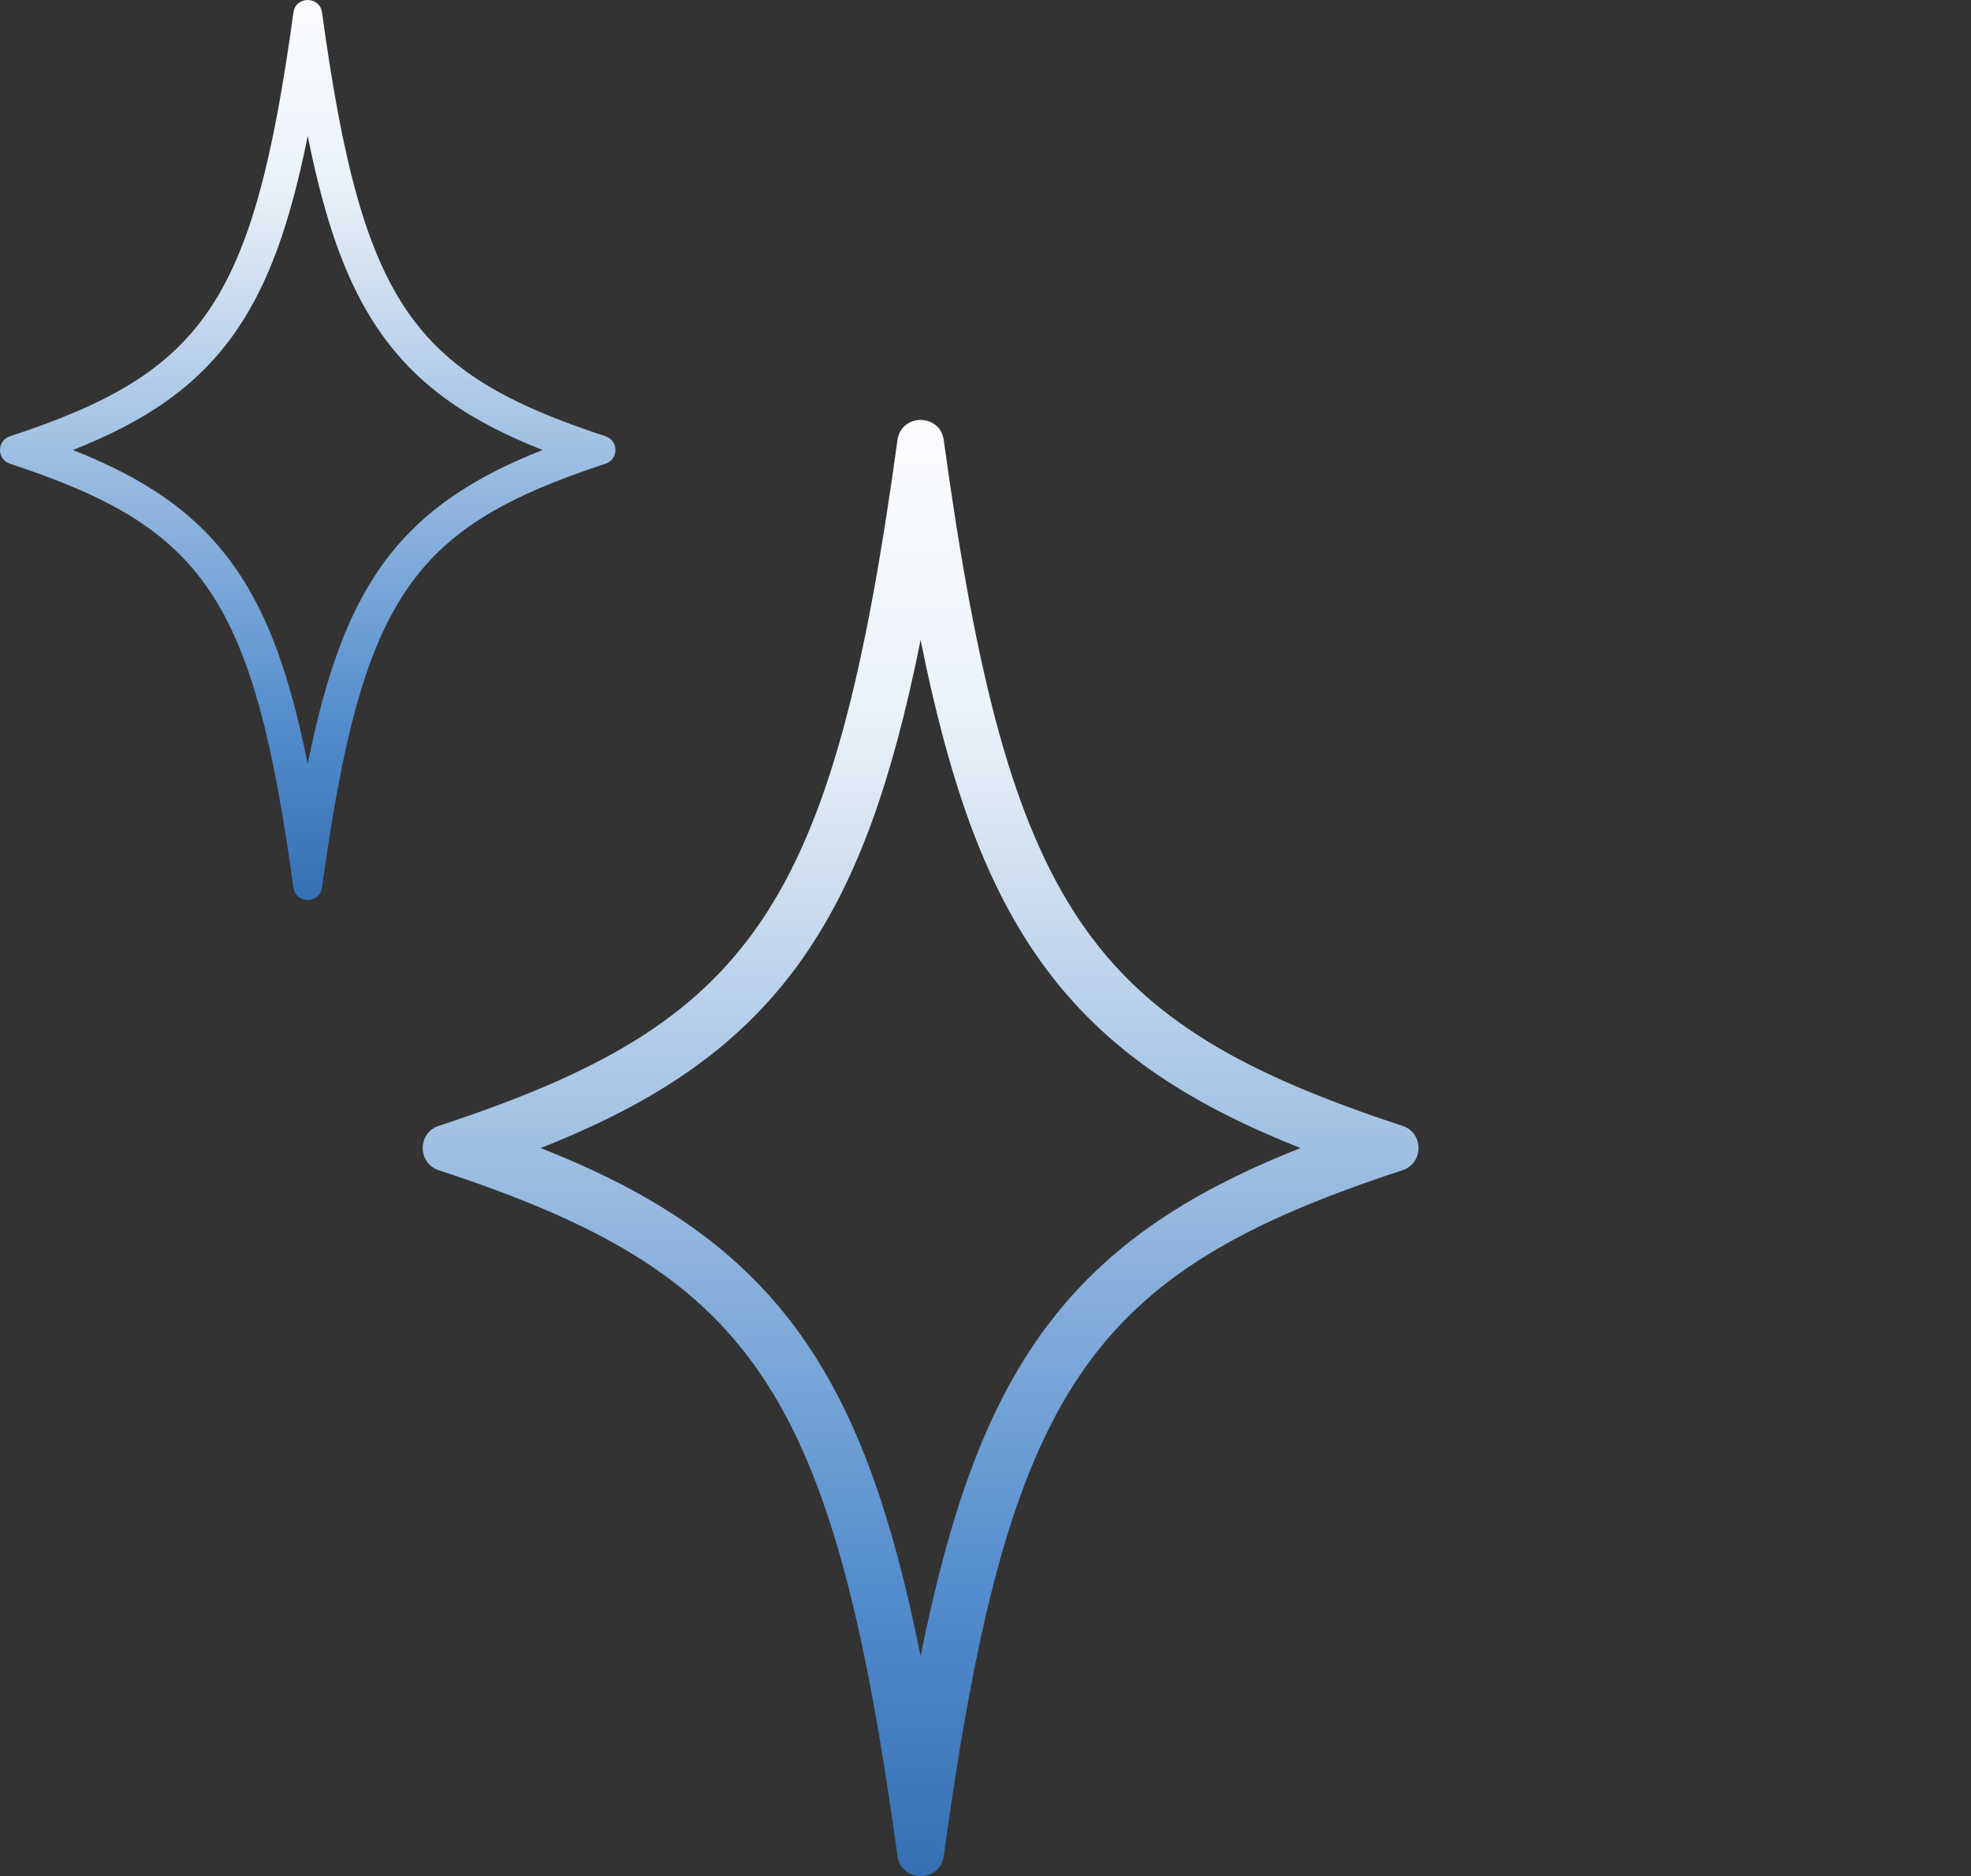 <?xml version="1.0" encoding="UTF-8"?><svg id="_レイヤー_1" xmlns="http://www.w3.org/2000/svg" xmlns:xlink="http://www.w3.org/1999/xlink" viewBox="0 0 2851.4 2713.6"><rect x="0" y="0" width="2851.4" height="2713.6" fill="#333333" stroke="none"/><defs><style>.cls-1{fill:url(#_名称未設定グラデーション_40-2);}.cls-2{fill:url(#_名称未設定グラデーション_40);}</style><linearGradient id="_名称未設定グラデーション_40" x1="1331.83" y1="2713.6" x2="1331.83" y2="607.38" gradientUnits="userSpaceOnUse"><stop offset="0" stop-color="#3470b2"/><stop offset=".2" stop-color="#548dcd"/><stop offset=".8" stop-color="#ebf2f9"/><stop offset="1" stop-color="#fbfcfe"/></linearGradient><linearGradient id="_名称未設定グラデーション_40-2" x1="445.18" y1="1301.74" x2="445.18" y2="0" xlink:href="#_名称未設定グラデーション_40"/></defs><path class="cls-2" d="M1331.83,925.68c42.15,209.62,92.71,345.51,164.19,451.16,93.52,138.24,222.87,219.31,385.44,283.65-162.57,64.34-291.91,145.42-385.44,283.65-71.48,105.65-122.03,241.54-164.19,451.16-42.15-209.62-92.71-345.51-164.19-451.16-93.52-138.24-222.87-219.31-385.44-283.65,162.57-64.34,291.91-145.42,385.44-283.65,71.48-105.65,122.03-241.54,164.19-451.16M1331.83,607.38c-15.4,0-30.8,9.73-33.48,29.2-93.64,681.11-210.42,842.76-663.6,991.81-30.97,10.19-30.97,54.01,0,64.19,453.18,149.05,569.96,310.7,663.6,991.81,2.68,19.47,18.08,29.2,33.48,29.2s30.8-9.73,33.48-29.2c93.64-681.11,210.42-842.76,663.6-991.81,30.97-10.19,30.97-54.01,0-64.19-453.18-149.05-569.96-310.7-663.6-991.81-2.68-19.47-18.08-29.2-33.48-29.2h0Z"/><path class="cls-1" d="M445.18,196.72c26.05,129.56,57.3,213.54,101.47,278.84,57.8,85.44,137.74,135.54,238.22,175.31-100.48,39.77-180.42,89.87-238.22,175.31-44.18,65.3-75.42,149.28-101.47,278.84-26.05-129.56-57.3-213.54-101.47-278.84-57.8-85.44-137.74-135.54-238.22-175.31,100.48-39.77,180.42-89.87,238.22-175.31,44.18-65.3,75.42-149.28,101.47-278.84M445.18,0c-9.52,0-19.04,6.02-20.69,18.05C366.62,439.01,294.45,538.91,14.36,631.04c-19.14,6.3-19.14,33.38,0,39.67,280.09,92.12,352.26,192.03,410.13,612.99,1.65,12.03,11.17,18.05,20.69,18.05s19.04-6.02,20.69-18.05c57.87-420.96,130.05-520.86,410.13-612.99,19.14-6.3,19.14-33.38,0-39.67-280.09-92.12-352.26-192.03-410.13-612.99-1.65-12.03-11.17-18.05-20.69-18.05h0Z"/></svg>